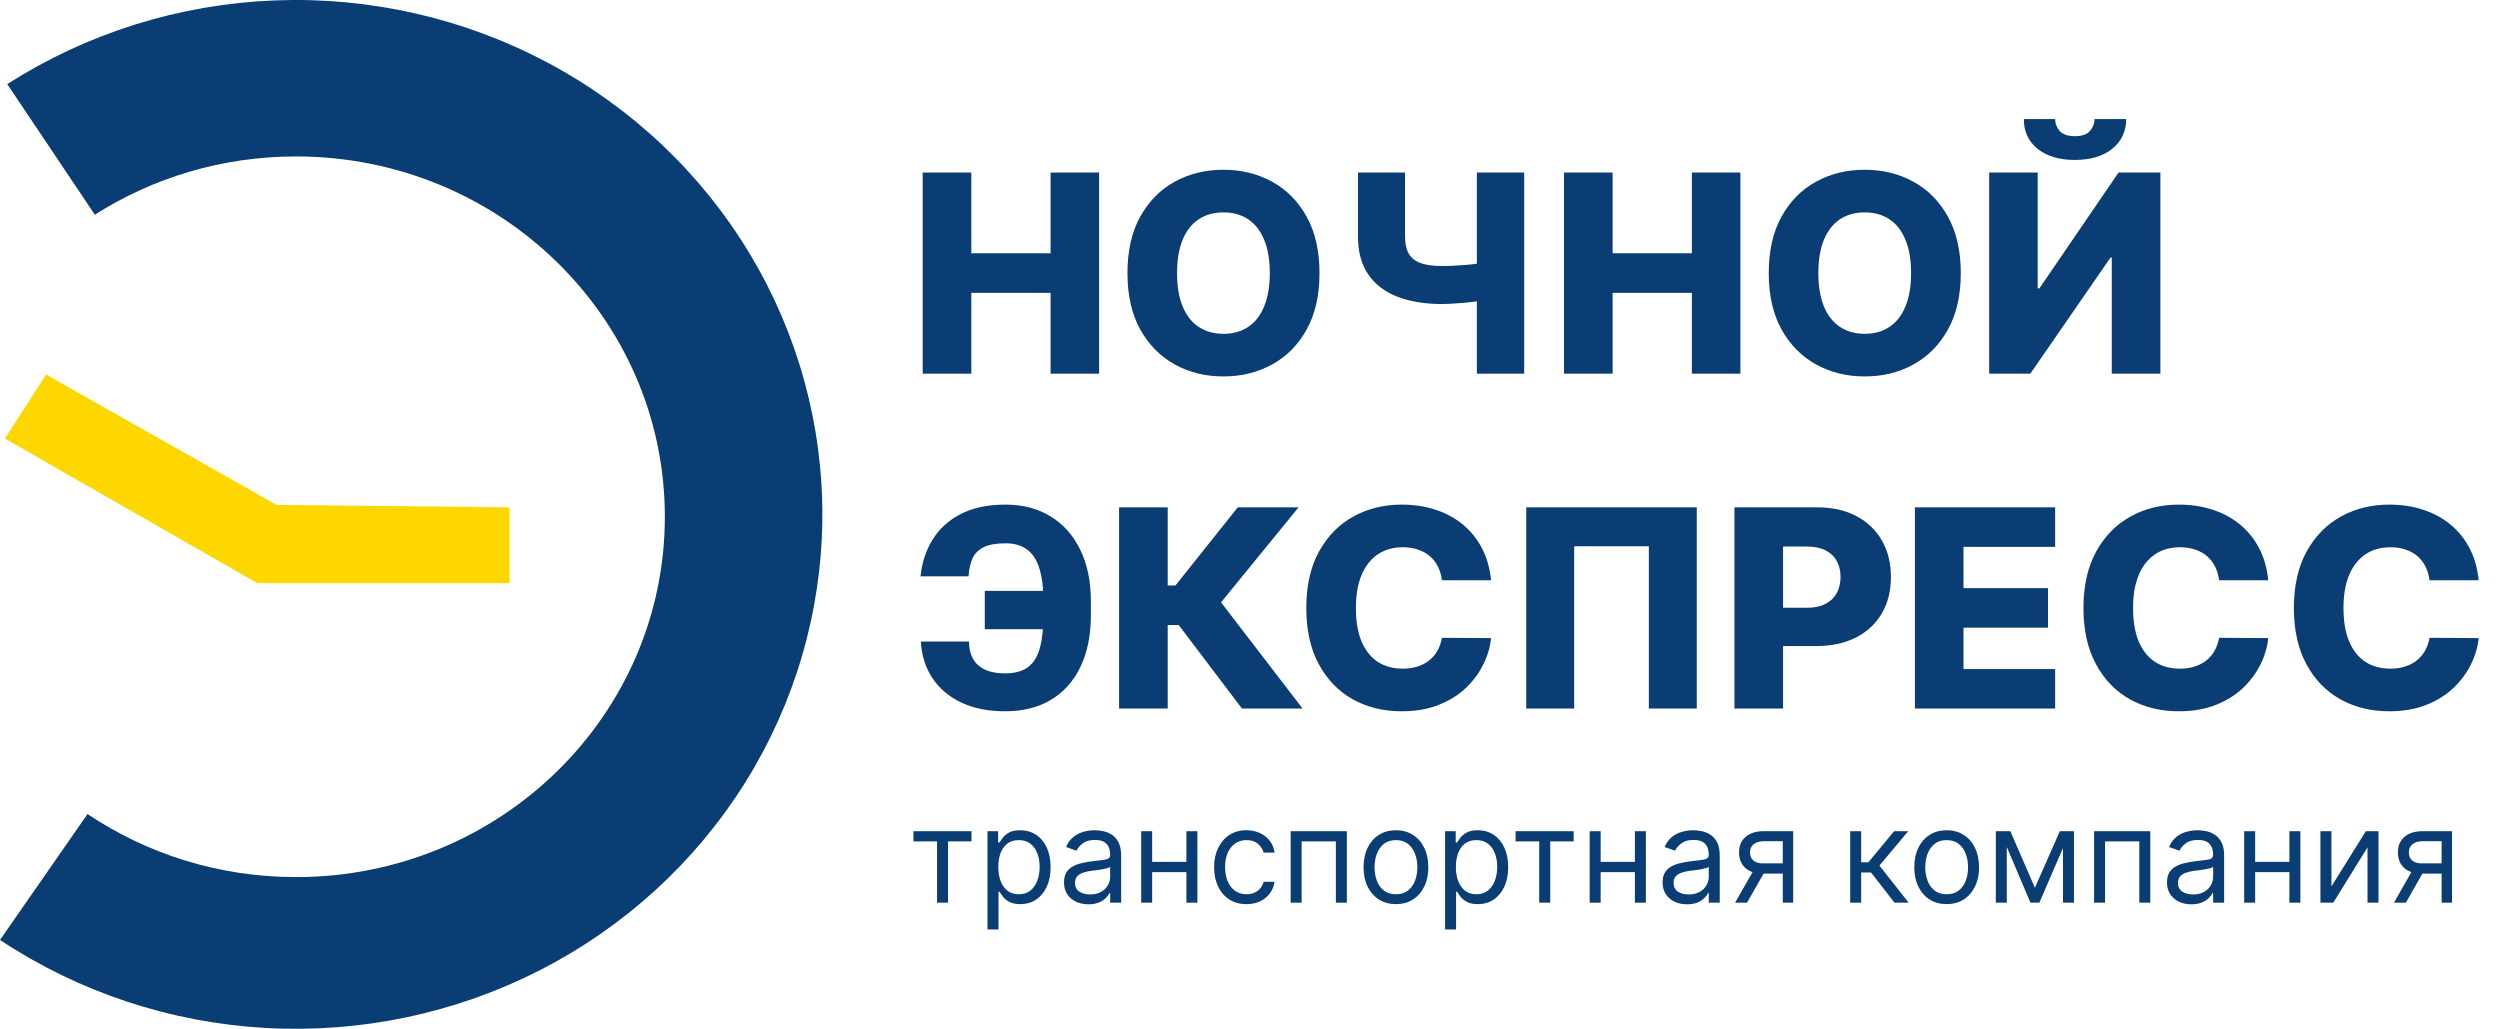 <svg width="243" height="100" viewBox="0 0 243 100" fill="none" xmlns="http://www.w3.org/2000/svg">
<g clip-path="url(#clip0_1133_596)">
<path d="M89.686 36.322V16.768H94.413V24.617H102.118V16.768H106.835V36.322H102.118V28.464H94.413V36.322H89.686ZM128.255 26.545C128.255 28.697 127.842 30.52 127.014 32.016C126.186 33.512 125.066 34.648 123.653 35.425C122.246 36.201 120.668 36.59 118.918 36.59C117.161 36.59 115.579 36.198 114.172 35.415C112.765 34.632 111.648 33.496 110.821 32.007C110 30.511 109.589 28.69 109.589 26.545C109.589 24.394 110 22.57 110.821 21.074C111.648 19.578 112.765 18.442 114.172 17.666C115.579 16.889 117.161 16.501 118.918 16.501C120.668 16.501 122.246 16.889 123.653 17.666C125.066 18.442 126.186 19.578 127.014 21.074C127.842 22.57 128.255 24.394 128.255 26.545ZM123.424 26.545C123.424 25.272 123.243 24.197 122.88 23.318C122.523 22.44 122.008 21.774 121.333 21.323C120.665 20.871 119.86 20.645 118.918 20.645C117.982 20.645 117.177 20.871 116.502 21.323C115.827 21.774 115.308 22.44 114.945 23.318C114.589 24.197 114.411 25.272 114.411 26.545C114.411 27.818 114.589 28.894 114.945 29.772C115.308 30.651 115.827 31.316 116.502 31.768C117.177 32.22 117.982 32.446 118.918 32.446C119.86 32.446 120.665 32.22 121.333 31.768C122.008 31.316 122.523 30.651 122.88 29.772C123.243 28.894 123.424 27.818 123.424 26.545ZM131.998 16.768H136.571V22.994C136.571 23.674 136.689 24.225 136.925 24.645C137.167 25.065 137.552 25.374 138.08 25.571C138.608 25.762 139.305 25.858 140.171 25.858C140.407 25.858 140.719 25.851 141.107 25.839C141.495 25.82 141.903 25.794 142.329 25.762C142.761 25.73 143.163 25.689 143.532 25.638C143.907 25.587 144.2 25.53 144.41 25.466V29.104C144.187 29.174 143.882 29.238 143.494 29.295C143.105 29.352 142.692 29.4 142.253 29.438C141.813 29.477 141.406 29.505 141.03 29.524C140.655 29.543 140.369 29.553 140.171 29.553C138.529 29.553 137.094 29.32 135.865 28.856C134.636 28.385 133.685 27.666 133.01 26.698C132.336 25.73 131.998 24.496 131.998 22.994V16.768ZM143.551 16.768H148.153V36.322H143.551V16.768ZM152.02 36.322V16.768H156.746V24.617H164.451V16.768H169.168V36.322H164.451V28.464H156.746V36.322H152.02ZM190.588 26.545C190.588 28.697 190.175 30.52 189.347 32.016C188.52 33.512 187.4 34.648 185.986 35.425C184.58 36.201 183.001 36.59 181.251 36.59C179.494 36.59 177.912 36.198 176.505 35.415C175.099 34.632 173.982 33.496 173.154 32.007C172.333 30.511 171.922 28.69 171.922 26.545C171.922 24.394 172.333 22.57 173.154 21.074C173.982 19.578 175.099 18.442 176.505 17.666C177.912 16.889 179.494 16.501 181.251 16.501C183.001 16.501 184.58 16.889 185.986 17.666C187.4 18.442 188.52 19.578 189.347 21.074C190.175 22.57 190.588 24.394 190.588 26.545ZM185.757 26.545C185.757 25.272 185.576 24.197 185.213 23.318C184.857 22.44 184.341 21.774 183.666 21.323C182.998 20.871 182.193 20.645 181.251 20.645C180.315 20.645 179.51 20.871 178.835 21.323C178.161 21.774 177.642 22.44 177.279 23.318C176.922 24.197 176.744 25.272 176.744 26.545C176.744 27.818 176.922 28.894 177.279 29.772C177.642 30.651 178.161 31.316 178.835 31.768C179.51 32.22 180.315 32.446 181.251 32.446C182.193 32.446 182.998 32.22 183.666 31.768C184.341 31.316 184.857 30.651 185.213 29.772C185.576 28.894 185.757 27.818 185.757 26.545ZM193.348 16.768H198.064V28.035H198.227L205.922 16.768H209.99V36.322H205.264V25.037H205.139L197.348 36.322H193.348V16.768ZM203.593 11.574H206.667C206.661 12.771 206.209 13.732 205.311 14.458C204.42 15.183 203.211 15.546 201.683 15.546C200.155 15.546 198.943 15.183 198.045 14.458C197.154 13.732 196.712 12.771 196.718 11.574H199.764C199.758 11.994 199.901 12.376 200.194 12.72C200.486 13.064 200.983 13.236 201.683 13.236C202.364 13.236 202.851 13.067 203.144 12.729C203.437 12.392 203.586 12.007 203.593 11.574ZM104.266 57.431V61.155H95.721V57.431H104.266ZM89.505 62.358H94.184C94.203 63.401 94.511 64.178 95.11 64.687C95.708 65.197 96.568 65.451 97.688 65.451C98.655 65.451 99.41 65.241 99.951 64.821C100.492 64.401 100.87 63.774 101.087 62.94C101.31 62.1 101.421 61.053 101.421 59.799V58.424C101.421 57.164 101.294 56.12 101.039 55.293C100.791 54.459 100.396 53.838 99.855 53.431C99.314 53.017 98.608 52.81 97.736 52.81C96.825 52.81 96.116 52.937 95.606 53.192C95.097 53.446 94.734 53.816 94.518 54.3C94.308 54.777 94.184 55.35 94.145 56.018H89.477C89.604 54.719 89.986 53.545 90.622 52.495C91.259 51.438 92.166 50.601 93.344 49.984C94.521 49.36 95.985 49.048 97.736 49.048C99.416 49.048 100.877 49.43 102.118 50.194C103.359 50.951 104.32 52.034 105.002 53.44C105.689 54.847 106.033 56.515 106.033 58.443V59.809C106.033 61.737 105.698 63.399 105.03 64.793C104.368 66.186 103.417 67.259 102.175 68.01C100.934 68.761 99.438 69.137 97.688 69.137C96.065 69.137 94.655 68.857 93.458 68.297C92.261 67.73 91.322 66.941 90.642 65.929C89.96 64.91 89.582 63.72 89.505 62.358ZM120.719 68.87L114.571 60.754H113.502V68.87H108.775V49.315H113.502V56.906H114.256L120.309 49.315H126.219L118.686 58.548L126.611 68.87H120.719ZM144.931 56.4H140.157C140.093 55.91 139.962 55.468 139.765 55.073C139.568 54.678 139.307 54.341 138.982 54.06C138.658 53.781 138.273 53.568 137.827 53.421C137.388 53.268 136.901 53.192 136.366 53.192C135.418 53.192 134.6 53.424 133.912 53.889C133.231 54.353 132.706 55.025 132.337 55.903C131.974 56.782 131.793 57.845 131.793 59.093C131.793 60.391 131.978 61.479 132.346 62.358C132.722 63.23 133.247 63.889 133.922 64.334C134.603 64.773 135.408 64.993 136.337 64.993C136.86 64.993 137.334 64.926 137.76 64.793C138.193 64.659 138.572 64.465 138.896 64.21C139.228 63.949 139.498 63.634 139.708 63.265C139.924 62.889 140.074 62.466 140.157 61.995L144.931 62.024C144.848 62.889 144.596 63.742 144.177 64.583C143.762 65.423 143.193 66.19 142.467 66.884C141.742 67.571 140.857 68.118 139.813 68.526C138.776 68.933 137.585 69.137 136.242 69.137C134.472 69.137 132.887 68.749 131.487 67.972C130.093 67.189 128.992 66.05 128.184 64.554C127.375 63.058 126.971 61.237 126.971 59.093C126.971 56.941 127.382 55.118 128.203 53.621C129.024 52.126 130.135 50.989 131.535 50.213C132.936 49.436 134.504 49.048 136.242 49.048C137.426 49.048 138.521 49.214 139.527 49.544C140.532 49.869 141.417 50.347 142.181 50.977C142.944 51.601 143.565 52.368 144.043 53.278C144.52 54.188 144.816 55.229 144.931 56.4ZM164.926 49.315V68.87H160.267V53.096H153.011V68.87H148.351V49.315H164.926ZM168.588 68.87V49.315H176.665C178.129 49.315 179.393 49.602 180.456 50.175C181.525 50.741 182.35 51.534 182.929 52.552C183.508 53.564 183.798 54.742 183.798 56.085C183.798 57.434 183.502 58.615 182.91 59.627C182.324 60.633 181.487 61.412 180.399 61.966C179.31 62.52 178.018 62.797 176.522 62.797H171.538V59.073H175.644C176.357 59.073 176.952 58.949 177.429 58.701C177.913 58.453 178.279 58.106 178.527 57.66C178.776 57.208 178.9 56.683 178.9 56.085C178.9 55.48 178.776 54.958 178.527 54.519C178.279 54.073 177.913 53.73 177.429 53.488C176.945 53.246 176.35 53.125 175.644 53.125H173.314V68.87H168.588ZM186.128 68.87V49.315H199.761V53.154H190.853V57.164H199.065V61.011H190.853V65.031H199.761V68.87H186.128ZM220.471 56.4H215.697C215.633 55.91 215.503 55.468 215.305 55.073C215.108 54.678 214.847 54.341 214.523 54.06C214.198 53.781 213.813 53.568 213.367 53.421C212.928 53.268 212.441 53.192 211.907 53.192C210.958 53.192 210.14 53.424 209.453 53.889C208.772 54.353 208.246 55.025 207.878 55.903C207.514 56.782 207.333 57.845 207.333 59.093C207.333 60.391 207.518 61.479 207.887 62.358C208.262 63.23 208.787 63.889 209.462 64.334C210.144 64.773 210.949 64.993 211.878 64.993C212.4 64.993 212.874 64.926 213.301 64.793C213.733 64.659 214.112 64.465 214.437 64.21C214.768 63.949 215.038 63.634 215.248 63.265C215.465 62.889 215.614 62.466 215.697 61.995L220.471 62.024C220.388 62.889 220.137 63.742 219.717 64.583C219.303 65.423 218.733 66.19 218.008 66.884C217.282 67.571 216.397 68.118 215.353 68.526C214.316 68.933 213.126 69.137 211.782 69.137C210.013 69.137 208.428 68.749 207.028 67.972C205.634 67.189 204.532 66.05 203.724 64.554C202.916 63.058 202.511 61.237 202.511 59.093C202.511 56.941 202.922 55.118 203.743 53.621C204.564 52.126 205.675 50.989 207.075 50.213C208.476 49.436 210.045 49.048 211.782 49.048C212.966 49.048 214.061 49.214 215.067 49.544C216.073 49.869 216.957 50.347 217.721 50.977C218.485 51.601 219.106 52.368 219.583 53.278C220.061 54.188 220.356 55.229 220.471 56.4ZM240.925 56.4H236.151C236.087 55.91 235.957 55.468 235.76 55.073C235.562 54.678 235.301 54.341 234.977 54.06C234.652 53.781 234.267 53.568 233.821 53.421C233.382 53.268 232.895 53.192 232.361 53.192C231.412 53.192 230.594 53.424 229.907 53.889C229.226 54.353 228.701 55.025 228.331 55.903C227.969 56.782 227.787 57.845 227.787 59.093C227.787 60.391 227.971 61.479 228.341 62.358C228.716 63.23 229.242 63.889 229.916 64.334C230.597 64.773 231.403 64.993 232.332 64.993C232.854 64.993 233.328 64.926 233.754 64.793C234.187 64.659 234.566 64.465 234.891 64.21C235.222 63.949 235.492 63.634 235.702 63.265C235.919 62.889 236.068 62.466 236.151 61.995L240.925 62.024C240.842 62.889 240.591 63.742 240.17 64.583C239.757 65.423 239.187 66.19 238.461 66.884C237.736 67.571 236.851 68.118 235.807 68.526C234.769 68.933 233.579 69.137 232.236 69.137C230.467 69.137 228.882 68.749 227.481 67.972C226.087 67.189 224.986 66.05 224.178 64.554C223.37 63.058 222.965 61.237 222.965 59.093C222.965 56.941 223.376 55.118 224.197 53.621C225.018 52.126 226.129 50.989 227.529 50.213C228.929 49.436 230.499 49.048 232.236 49.048C233.42 49.048 234.515 49.214 235.521 49.544C236.527 49.869 237.411 50.347 238.175 50.977C238.939 51.601 239.56 52.368 240.037 53.278C240.514 54.188 240.811 55.229 240.925 56.4Z" fill="#0A3D73"/>
<path d="M88.785 81.785V80.79H94.43V81.785H92.15V87.737H91.083V81.785H88.785ZM95.987 90.342V80.79H97.018V81.893H97.144C97.223 81.773 97.331 81.619 97.47 81.432C97.612 81.242 97.814 81.073 98.076 80.925C98.341 80.775 98.7 80.699 99.153 80.699C99.737 80.699 100.253 80.845 100.699 81.138C101.146 81.43 101.494 81.845 101.744 82.382C101.994 82.919 102.119 83.552 102.119 84.281C102.119 85.017 101.994 85.654 101.744 86.194C101.494 86.731 101.147 87.147 100.704 87.443C100.261 87.735 99.749 87.881 99.171 87.881C98.724 87.881 98.367 87.807 98.099 87.66C97.83 87.509 97.624 87.338 97.479 87.149C97.334 86.955 97.223 86.796 97.144 86.669H97.054V90.342H95.987ZM97.036 84.263C97.036 84.788 97.112 85.251 97.266 85.652C97.42 86.05 97.645 86.362 97.94 86.588C98.236 86.811 98.597 86.922 99.026 86.922C99.472 86.922 99.844 86.805 100.143 86.57C100.445 86.331 100.671 86.012 100.821 85.611C100.975 85.207 101.052 84.758 101.052 84.263C101.052 83.775 100.977 83.335 100.826 82.943C100.678 82.547 100.454 82.236 100.152 82.006C99.854 81.774 99.478 81.658 99.026 81.658C98.592 81.658 98.227 81.768 97.931 81.988C97.636 82.205 97.412 82.51 97.262 82.902C97.111 83.291 97.036 83.745 97.036 84.263ZM105.792 87.899C105.352 87.899 104.952 87.816 104.593 87.651C104.234 87.482 103.949 87.239 103.738 86.922C103.527 86.603 103.422 86.217 103.422 85.765C103.422 85.367 103.5 85.044 103.657 84.797C103.814 84.546 104.023 84.351 104.286 84.209C104.548 84.067 104.838 83.962 105.154 83.892C105.473 83.82 105.795 83.762 106.117 83.72C106.539 83.666 106.882 83.625 107.144 83.598C107.409 83.568 107.602 83.519 107.723 83.449C107.846 83.379 107.908 83.259 107.908 83.087V83.051C107.908 82.605 107.786 82.258 107.542 82.011C107.301 81.763 106.934 81.64 106.443 81.64C105.933 81.64 105.534 81.752 105.245 81.975C104.955 82.198 104.752 82.436 104.634 82.689L103.621 82.328C103.802 81.905 104.043 81.577 104.345 81.341C104.649 81.103 104.98 80.937 105.339 80.844C105.701 80.747 106.057 80.699 106.407 80.699C106.63 80.699 106.886 80.726 107.176 80.781C107.468 80.832 107.75 80.939 108.021 81.102C108.296 81.264 108.523 81.51 108.704 81.839C108.885 82.168 108.976 82.608 108.976 83.16V87.737H107.908V86.796H107.854C107.782 86.946 107.661 87.108 107.492 87.28C107.323 87.452 107.099 87.598 106.818 87.719C106.538 87.839 106.196 87.899 105.792 87.899ZM105.954 86.94C106.377 86.94 106.732 86.858 107.022 86.692C107.314 86.526 107.534 86.312 107.682 86.05C107.833 85.787 107.908 85.511 107.908 85.222V84.245C107.863 84.299 107.763 84.349 107.61 84.394C107.459 84.436 107.284 84.474 107.085 84.507C106.889 84.537 106.698 84.565 106.511 84.589C106.327 84.61 106.178 84.628 106.063 84.643C105.786 84.679 105.526 84.738 105.285 84.82C105.047 84.898 104.854 85.017 104.706 85.177C104.562 85.334 104.489 85.547 104.489 85.819C104.489 86.19 104.626 86.47 104.901 86.66C105.178 86.847 105.529 86.94 105.954 86.94ZM115.573 83.775V84.769H111.738V83.775H115.573ZM111.991 80.79V87.737H110.924V80.79H111.991ZM116.387 80.79V87.737H115.32V80.79H116.387ZM121.159 87.881C120.507 87.881 119.946 87.728 119.476 87.42C119.006 87.112 118.644 86.689 118.391 86.149C118.138 85.609 118.011 84.993 118.011 84.299C118.011 83.594 118.14 82.971 118.4 82.431C118.662 81.889 119.027 81.465 119.494 81.16C119.964 80.853 120.513 80.699 121.14 80.699C121.629 80.699 122.069 80.79 122.461 80.971C122.853 81.152 123.174 81.405 123.424 81.73C123.675 82.056 123.83 82.436 123.89 82.87H122.823C122.741 82.553 122.561 82.273 122.28 82.029C122.003 81.782 121.629 81.658 121.159 81.658C120.743 81.658 120.378 81.767 120.064 81.984C119.754 82.198 119.511 82.501 119.336 82.893C119.164 83.282 119.078 83.738 119.078 84.263C119.078 84.8 119.163 85.267 119.331 85.665C119.503 86.063 119.745 86.372 120.055 86.592C120.369 86.812 120.737 86.922 121.159 86.922C121.436 86.922 121.688 86.874 121.914 86.778C122.14 86.681 122.331 86.543 122.488 86.362C122.645 86.181 122.756 85.963 122.823 85.71H123.89C123.83 86.12 123.681 86.49 123.443 86.819C123.207 87.144 122.895 87.403 122.506 87.596C122.121 87.786 121.671 87.881 121.159 87.881ZM125.451 87.737V80.79H130.914V87.737H129.846V81.785H126.518V87.737H125.451ZM135.686 87.881C135.058 87.881 134.508 87.732 134.035 87.434C133.564 87.135 133.196 86.717 132.931 86.181C132.669 85.644 132.538 85.017 132.538 84.299C132.538 83.576 132.669 82.944 132.931 82.404C133.196 81.864 133.564 81.445 134.035 81.147C134.508 80.848 135.058 80.699 135.686 80.699C136.313 80.699 136.861 80.848 137.332 81.147C137.805 81.445 138.173 81.864 138.435 82.404C138.701 82.944 138.833 83.576 138.833 84.299C138.833 85.017 138.701 85.644 138.435 86.181C138.173 86.717 137.805 87.135 137.332 87.434C136.861 87.732 136.313 87.881 135.686 87.881ZM135.686 86.922C136.162 86.922 136.554 86.8 136.861 86.556C137.169 86.312 137.396 85.991 137.544 85.593C137.692 85.195 137.766 84.763 137.766 84.299C137.766 83.835 137.692 83.402 137.544 83.001C137.396 82.6 137.169 82.276 136.861 82.029C136.554 81.782 136.162 81.658 135.686 81.658C135.209 81.658 134.817 81.782 134.51 82.029C134.202 82.276 133.974 82.6 133.827 83.001C133.679 83.402 133.605 83.835 133.605 84.299C133.605 84.763 133.679 85.195 133.827 85.593C133.974 85.991 134.202 86.312 134.51 86.556C134.817 86.8 135.209 86.922 135.686 86.922ZM140.463 90.342V80.79H141.494V81.893H141.62C141.699 81.773 141.807 81.619 141.946 81.432C142.088 81.242 142.29 81.073 142.552 80.925C142.817 80.775 143.176 80.699 143.629 80.699C144.213 80.699 144.729 80.845 145.175 81.138C145.621 81.43 145.97 81.845 146.22 82.382C146.47 82.919 146.595 83.552 146.595 84.281C146.595 85.017 146.47 85.654 146.22 86.194C145.97 86.731 145.623 87.147 145.179 87.443C144.737 87.735 144.225 87.881 143.646 87.881C143.2 87.881 142.843 87.807 142.575 87.66C142.306 87.509 142.1 87.338 141.955 87.149C141.81 86.955 141.699 86.796 141.62 86.669H141.53V90.342H140.463ZM141.512 84.263C141.512 84.788 141.588 85.251 141.742 85.652C141.896 86.05 142.121 86.362 142.416 86.588C142.712 86.811 143.073 86.922 143.502 86.922C143.948 86.922 144.321 86.805 144.619 86.57C144.921 86.331 145.146 86.012 145.297 85.611C145.451 85.207 145.528 84.758 145.528 84.263C145.528 83.775 145.453 83.335 145.302 82.943C145.154 82.547 144.929 82.236 144.628 82.006C144.329 81.774 143.954 81.658 143.502 81.658C143.068 81.658 142.703 81.768 142.407 81.988C142.112 82.205 141.888 82.51 141.738 82.902C141.587 83.291 141.512 83.745 141.512 84.263ZM147.315 81.785V80.79H152.96V81.785H150.68V87.737H149.613V81.785H147.315ZM159.166 83.775V84.769H155.331V83.775H159.166ZM155.584 80.79V87.737H154.517V80.79H155.584ZM159.98 80.79V87.737H158.913V80.79H159.98ZM163.974 87.899C163.533 87.899 163.134 87.816 162.775 87.651C162.416 87.482 162.131 87.239 161.921 86.922C161.709 86.603 161.604 86.217 161.604 85.765C161.604 85.367 161.682 85.044 161.839 84.797C161.996 84.546 162.205 84.351 162.468 84.209C162.73 84.067 163.019 83.962 163.336 83.892C163.655 83.82 163.977 83.762 164.299 83.72C164.721 83.666 165.063 83.625 165.326 83.598C165.591 83.568 165.784 83.519 165.905 83.449C166.029 83.379 166.09 83.259 166.09 83.087V83.051C166.09 82.605 165.968 82.258 165.724 82.011C165.483 81.763 165.116 81.64 164.625 81.64C164.115 81.64 163.716 81.752 163.426 81.975C163.137 82.198 162.933 82.436 162.816 82.689L161.803 82.328C161.984 81.905 162.225 81.577 162.526 81.341C162.831 81.103 163.163 80.937 163.521 80.844C163.883 80.747 164.239 80.699 164.588 80.699C164.812 80.699 165.068 80.726 165.357 80.781C165.65 80.832 165.932 80.939 166.203 81.102C166.478 81.264 166.705 81.51 166.886 81.839C167.067 82.168 167.158 82.608 167.158 83.16V87.737H166.09V86.796H166.036C165.963 86.946 165.843 87.108 165.674 87.28C165.505 87.452 165.28 87.598 165 87.719C164.72 87.839 164.378 87.899 163.974 87.899ZM164.137 86.94C164.559 86.94 164.914 86.858 165.204 86.692C165.496 86.526 165.716 86.312 165.864 86.05C166.015 85.787 166.09 85.511 166.09 85.222V84.245C166.045 84.299 165.946 84.349 165.792 84.394C165.641 84.436 165.466 84.474 165.267 84.507C165.071 84.537 164.879 84.565 164.693 84.589C164.509 84.61 164.36 84.628 164.245 84.643C163.968 84.679 163.708 84.738 163.467 84.82C163.229 84.898 163.036 85.017 162.888 85.177C162.744 85.334 162.671 85.547 162.671 85.819C162.671 86.19 162.808 86.47 163.083 86.66C163.36 86.847 163.711 86.94 164.137 86.94ZM173.285 87.737V81.767H171.439C171.023 81.767 170.696 81.863 170.458 82.056C170.22 82.249 170.101 82.514 170.101 82.852C170.101 83.184 170.208 83.445 170.422 83.635C170.639 83.824 170.936 83.919 171.313 83.919H173.556V84.914H171.313C170.842 84.914 170.437 84.831 170.096 84.666C169.755 84.5 169.493 84.263 169.309 83.955C169.125 83.645 169.033 83.277 169.033 82.852C169.033 82.424 169.13 82.056 169.323 81.748C169.516 81.441 169.792 81.204 170.15 81.038C170.512 80.873 170.942 80.79 171.439 80.79H174.298V87.737H173.285ZM168.654 87.737L170.625 84.281H171.783L169.811 87.737H168.654ZM179.839 87.737V80.79H180.906V83.811H181.612L184.109 80.79H185.483L182.679 84.136L185.52 87.737H184.145L181.865 84.806H180.906V87.737H179.839ZM189.216 87.881C188.588 87.881 188.038 87.732 187.565 87.434C187.095 87.135 186.727 86.717 186.462 86.181C186.199 85.644 186.068 85.017 186.068 84.299C186.068 83.576 186.199 82.944 186.462 82.404C186.727 81.864 187.095 81.445 187.565 81.147C188.038 80.848 188.588 80.699 189.216 80.699C189.843 80.699 190.392 80.848 190.862 81.147C191.336 81.445 191.703 81.864 191.965 82.404C192.231 82.944 192.363 83.576 192.363 84.299C192.363 85.017 192.231 85.644 191.965 86.181C191.703 86.717 191.336 87.135 190.862 87.434C190.392 87.732 189.843 87.881 189.216 87.881ZM189.216 86.922C189.692 86.922 190.084 86.8 190.392 86.556C190.699 86.312 190.927 85.991 191.075 85.593C191.222 85.195 191.296 84.763 191.296 84.299C191.296 83.835 191.222 83.402 191.075 83.001C190.927 82.6 190.699 82.276 190.392 82.029C190.084 81.782 189.692 81.658 189.216 81.658C188.739 81.658 188.347 81.782 188.04 82.029C187.732 82.276 187.504 82.6 187.357 83.001C187.209 83.402 187.135 83.835 187.135 84.299C187.135 84.763 187.209 85.195 187.357 85.593C187.504 85.991 187.732 86.312 188.04 86.556C188.347 86.8 188.739 86.922 189.216 86.922ZM197.792 86.289L200.216 80.79H201.229L198.226 87.737H197.358L194.409 80.79H195.404L197.792 86.289ZM195.06 80.79V87.737H193.993V80.79H195.06ZM200.523 87.737V80.79H201.591V87.737H200.523ZM203.545 87.737V80.79H209.008V87.737H207.941V81.785H204.612V87.737H203.545ZM213.002 87.899C212.562 87.899 212.162 87.816 211.803 87.651C211.444 87.482 211.159 87.239 210.948 86.922C210.738 86.603 210.632 86.217 210.632 85.765C210.632 85.367 210.71 85.044 210.867 84.797C211.024 84.546 211.233 84.351 211.496 84.209C211.758 84.067 212.047 83.962 212.364 83.892C212.684 83.82 213.004 83.762 213.327 83.72C213.749 83.666 214.092 83.625 214.354 83.598C214.619 83.568 214.812 83.519 214.933 83.449C215.056 83.379 215.118 83.259 215.118 83.087V83.051C215.118 82.605 214.996 82.258 214.752 82.011C214.511 81.763 214.145 81.64 213.653 81.64C213.143 81.64 212.744 81.752 212.455 81.975C212.165 82.198 211.962 82.436 211.844 82.689L210.831 82.328C211.012 81.905 211.253 81.577 211.554 81.341C211.859 81.103 212.191 80.937 212.549 80.844C212.911 80.747 213.267 80.699 213.617 80.699C213.84 80.699 214.096 80.726 214.386 80.781C214.678 80.832 214.96 80.939 215.231 81.102C215.506 81.264 215.733 81.51 215.914 81.839C216.095 82.168 216.186 82.608 216.186 83.16V87.737H215.118V86.796H215.064C214.992 86.946 214.871 87.108 214.702 87.28C214.533 87.452 214.309 87.598 214.028 87.719C213.748 87.839 213.405 87.899 213.002 87.899ZM213.164 86.94C213.587 86.94 213.942 86.858 214.232 86.692C214.524 86.526 214.745 86.312 214.892 86.05C215.043 85.787 215.118 85.511 215.118 85.222V84.245C215.073 84.299 214.973 84.349 214.82 84.394C214.669 84.436 214.494 84.474 214.295 84.507C214.099 84.537 213.908 84.565 213.721 84.589C213.537 84.61 213.388 84.628 213.273 84.643C212.996 84.679 212.736 84.738 212.495 84.82C212.257 84.898 212.064 85.017 211.916 85.177C211.771 85.334 211.699 85.547 211.699 85.819C211.699 86.19 211.836 86.47 212.111 86.66C212.388 86.847 212.739 86.94 213.164 86.94ZM222.783 83.775V84.769H218.948V83.775H222.783ZM219.201 80.79V87.737H218.134V80.79H219.201ZM223.597 80.79V87.737H222.53V80.79H223.597ZM226.614 86.162L229.961 80.79H231.191V87.737H230.123V82.363L226.795 87.737H225.546V80.79H226.614V86.162ZM237.325 87.737V81.767H235.479C235.063 81.767 234.736 81.863 234.498 82.056C234.26 82.249 234.141 82.514 234.141 82.852C234.141 83.184 234.248 83.445 234.462 83.635C234.679 83.824 234.976 83.919 235.353 83.919H237.596V84.914H235.353C234.882 84.914 234.477 84.831 234.136 84.666C233.796 84.5 233.533 84.263 233.349 83.955C233.165 83.645 233.073 83.277 233.073 82.852C233.073 82.424 233.17 82.056 233.362 81.748C233.556 81.441 233.831 81.204 234.19 81.038C234.552 80.873 234.982 80.79 235.479 80.79H238.338V87.737H237.325ZM232.693 87.737L234.665 84.281H235.823L233.851 87.737H232.693Z" fill="#0A3D73"/>
<path fill-rule="evenodd" clip-rule="evenodd" d="M26.695 0.04C17.438 0.404 8.456 3.216 0.706 8.177L9.219 20.871C14.843 17.289 21.559 15.207 28.774 15.207C48.573 15.207 64.623 30.888 64.623 50.23C64.623 69.573 48.573 85.253 28.774 85.253C21.253 85.253 14.273 82.991 8.508 79.124L0 91.363C7.664 96.448 16.598 99.405 25.848 99.919C35.097 100.433 44.316 98.484 52.521 94.281C60.726 90.078 67.609 83.777 72.437 76.052C77.264 68.326 79.854 59.466 79.931 50.415C80.008 41.364 77.568 32.462 72.873 24.66C68.177 16.857 61.402 10.446 53.27 6.11C45.137 1.774 35.953 -0.324 26.695 0.04Z" fill="#0A3D73"/>
<path d="M4.482 36.406L26.888 49.079L49.529 49.31V56.683H25.001L0.473 42.627L4.482 36.406Z" fill="#FFD700"/>
</g>
<defs>
<clipPath id="clip0_1133_596">
<rect width="242.453" height="100" fill="white"/>
</clipPath>
</defs>
</svg>
